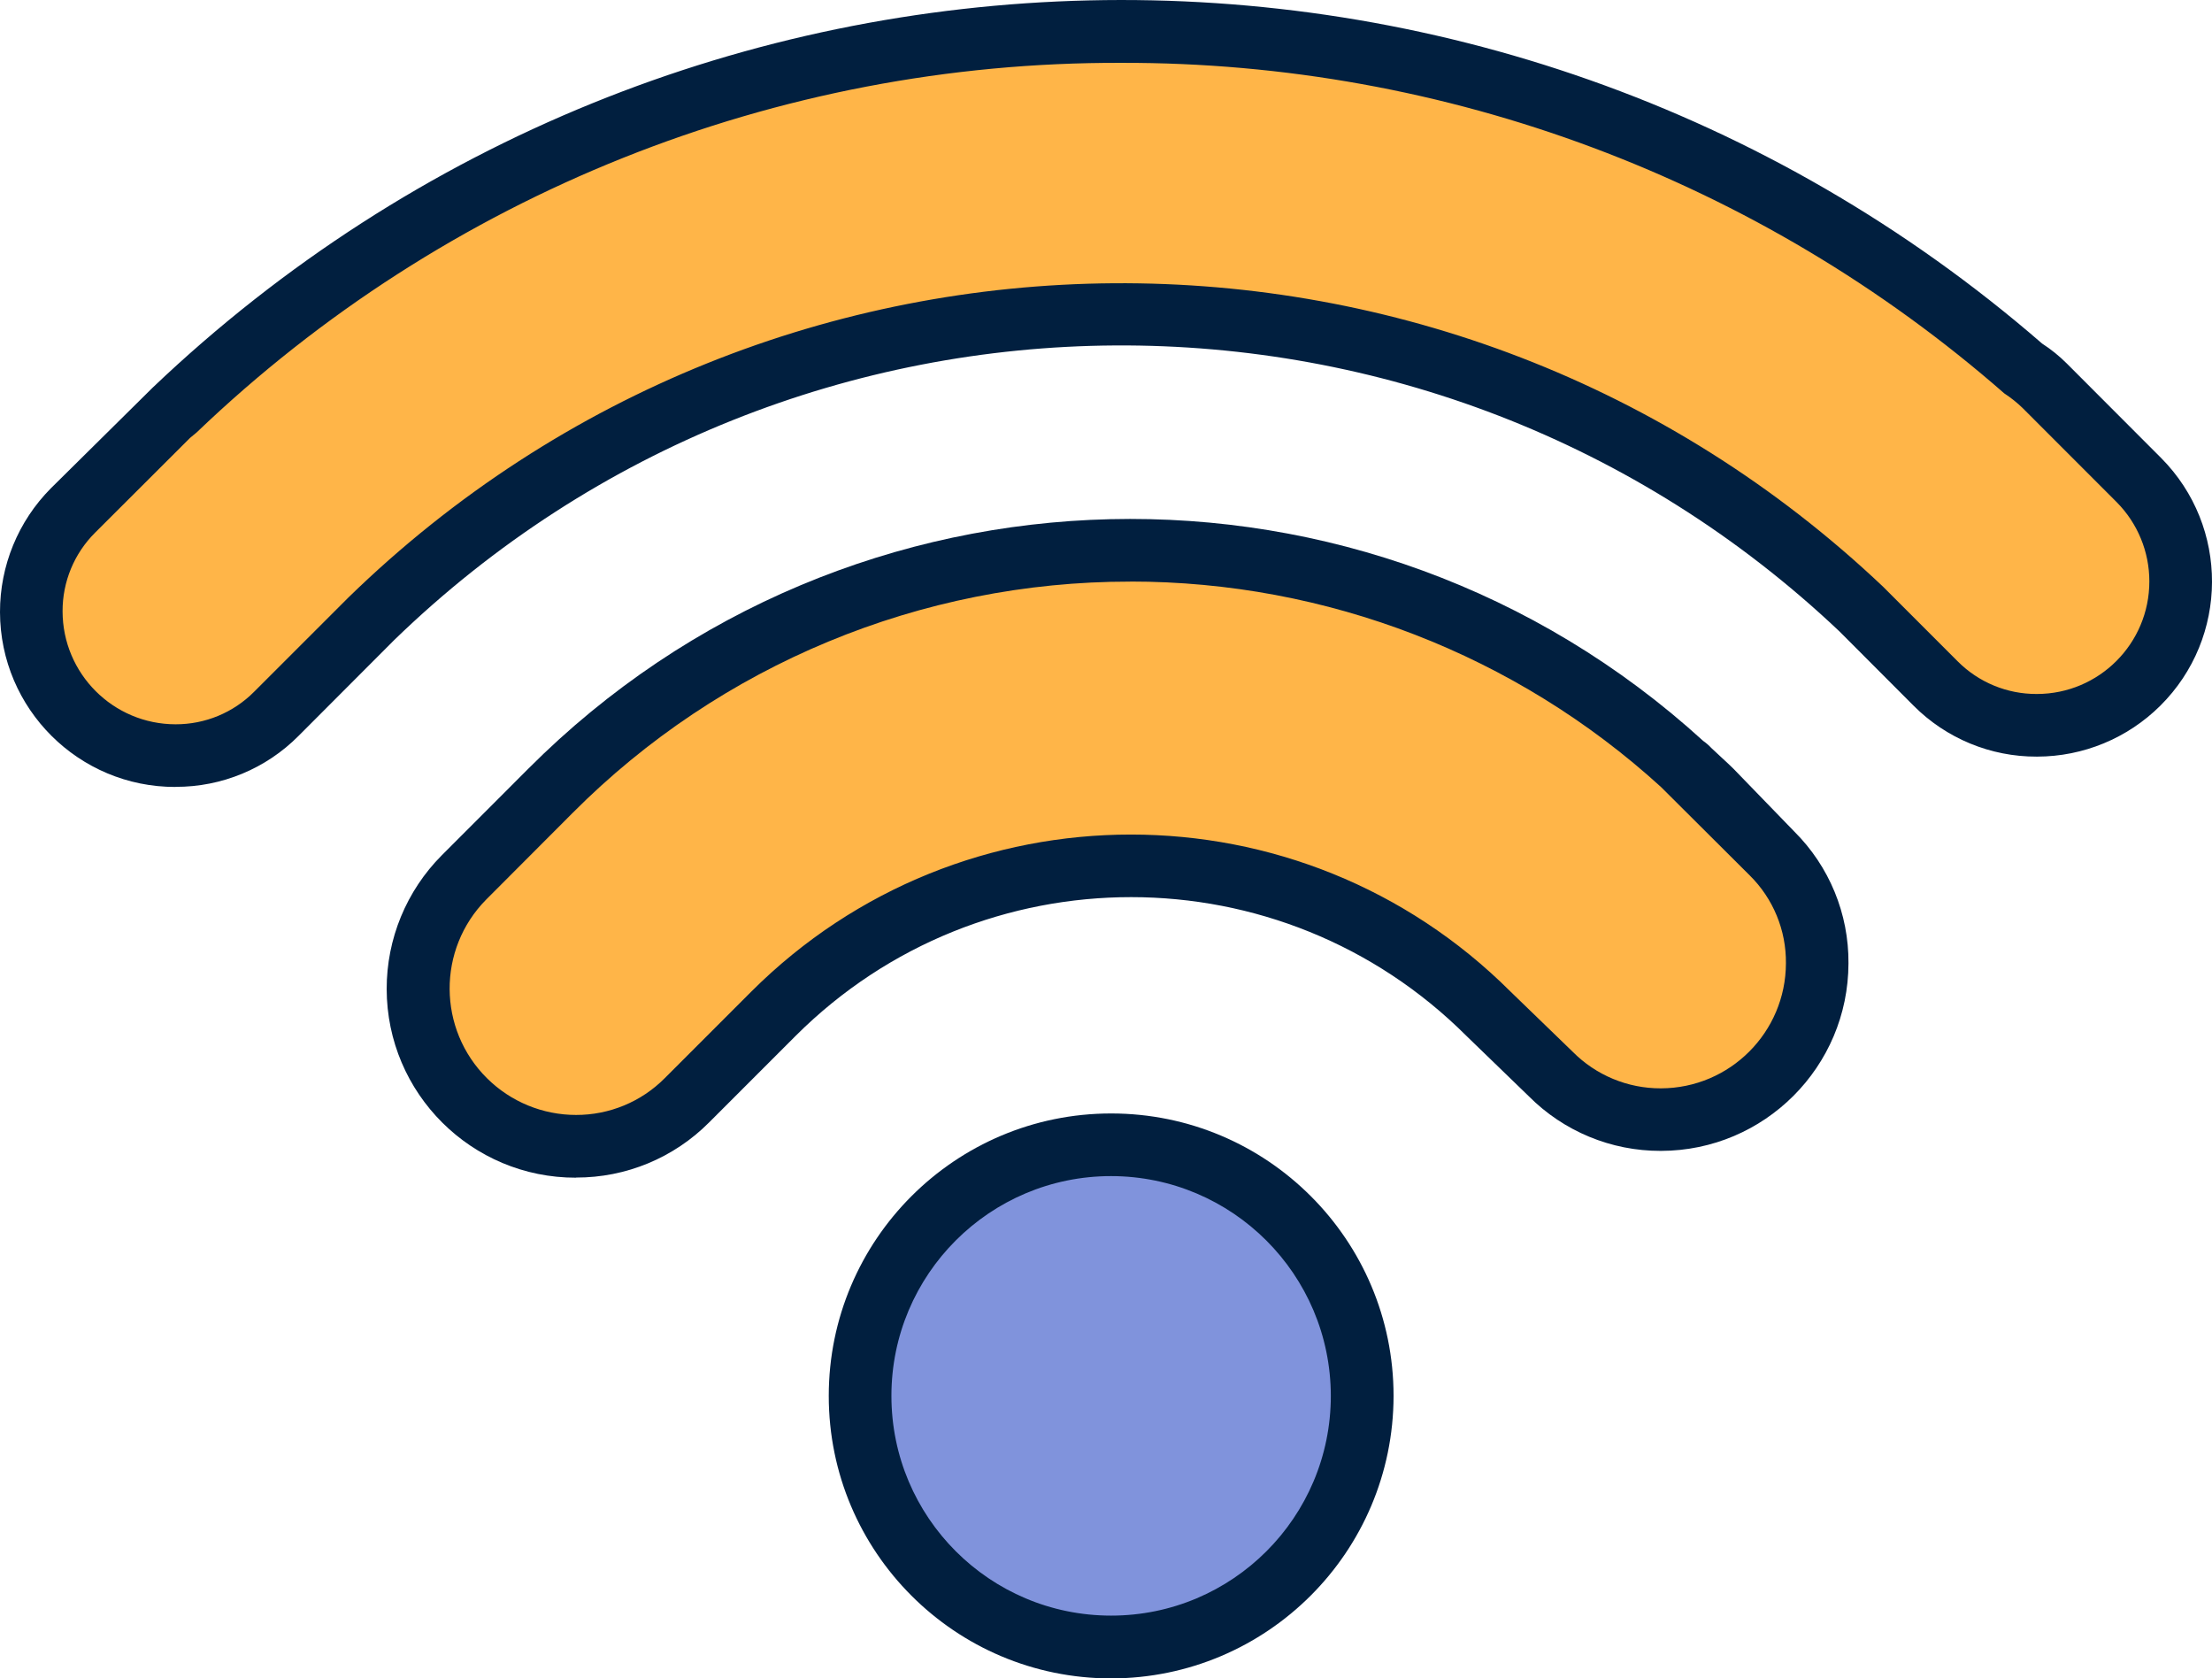 <?xml version="1.0" encoding="UTF-8"?>
<svg id="Capa_2" data-name="Capa 2" xmlns="http://www.w3.org/2000/svg" viewBox="0 0 1017.39 771.78">
  <defs>
    <style>
      .cls-1 {
        fill: #8093dc;
      }

      .cls-2 {
        fill: #ffb548;
      }

      .cls-3 {
        fill: #011f3f;
      }
    </style>
  </defs>
  <g id="Capa_1-2" data-name="Capa 1">
    <g id="Grupo_4949" data-name="Grupo 4949">
      <g id="Grupo_4948" data-name="Grupo 4948">
        <g id="Grupo_4945" data-name="Grupo 4945">
          <circle id="Elipse_9" data-name="Elipse 9" class="cls-1" cx="511.05" cy="641.89" r="115.5"/>
          <path id="Trazado_4621" data-name="Trazado 4621" class="cls-3" d="M511.05,771.78c-71.74-.01-129.88-58.17-129.87-129.91,0-71.74,58.17-129.88,129.91-129.87,71.72.01,129.86,58.15,129.87,129.87-.09,71.71-58.2,129.82-129.91,129.91ZM511.05,540.8c-55.81,0-101.05,45.24-101.05,101.05s45.24,101.05,101.05,101.05,101.05-45.24,101.05-101.05c-.08-55.78-45.28-100.97-101.05-101.05Z"/>
        </g>
        <g id="Grupo_4946" data-name="Grupo 4946">
          <path id="Trazado_4622" data-name="Trazado 4622" class="cls-2" d="M787.1,363.62c-1.72-1.76-3.54-3.31-5.29-4.93l-5.19-4.93c-.92-.87-1.89-1.68-2.91-2.43-148.87-135.71-378.15-130.31-520.47,12.25l-16.69,16.77-23.14,23.12c-28.05,28.58-27.62,74.49.96,102.55,28.21,27.68,73.38,27.68,101.58,0l39.89-39.89c90.85-90.56,237.83-90.56,328.67,0l28.8,27.91c28.25,27.95,73.8,27.71,101.75-.54,13.29-13.43,20.77-31.55,20.8-50.45.08-18.97-7.45-37.17-20.92-50.53l-27.85-28.9Z"/>
          <path id="Trazado_4623" data-name="Trazado 4623" class="cls-3" d="M264.93,541.53c-48,.1-86.98-38.73-87.08-86.72-.05-23.07,9.08-45.2,25.36-61.54l39.83-39.85c147.75-147.99,385.77-153.6,540.33-12.73,1.38.97,2.65,2.08,3.8,3.31l4.49,4.18c2.85,2.59,4.32,4.04,5.7,5.38h0l27.89,28.78c16.13,16.03,25.12,37.89,24.94,60.63-.09,47.58-38.63,86.14-86.22,86.24h-.18c-22.75.05-44.58-8.99-60.63-25.12l-28.64-27.71c-85.21-85.08-223.2-85.15-308.49-.14l-39.91,39.91c-16.19,16.27-38.21,25.39-61.16,25.32l-.04.06ZM519.82,267.44c-96.21-.08-188.49,38.18-256.4,106.32l-39.81,39.89c-22.58,22.83-22.38,59.65.46,82.23,10.88,10.76,25.57,16.8,40.87,16.8h0c15.3.04,29.99-6.03,40.78-16.88l39.91-39.91c96.47-96.19,252.58-96.19,349.05,0l28.64,27.71c10.71,10.82,25.3,16.89,40.52,16.85h.12c31.71-.1,57.38-25.79,57.46-57.5.16-15.17-5.85-29.76-16.65-40.42l-40.78-40.62c-66.76-60.84-153.84-94.54-244.16-94.5v.02Z"/>
        </g>
        <g id="Grupo_4947" data-name="Grupo 4947">
          <path id="Trazado_4624" data-name="Trazado 4624" class="cls-2" d="M983.84,220.83l-23.99-24.03c-.12,0-.14-.22-.34-.26l-18.96-19.08c-3.28-3.23-6.87-6.11-10.73-8.61C684.44-45.79,315.71-37.29,80.48,188.44c-1.15,1.03-2.43,1.76-3.58,2.89l-43.33,43.37c-25.82,25.83-25.8,67.71.03,93.52,25.83,25.82,67.71,25.8,93.52-.03l43.31-43.27c.23-.35.5-.67.81-.95,190.74-183.84,492.22-185.5,684.98-3.78l34.11,34.14c26.13,25.51,68,25.01,93.51-1.12,25.09-25.7,25.08-66.72-.02-92.41l.02.04Z"/>
          <path id="Trazado_4625" data-name="Trazado 4625" class="cls-3" d="M80.74,361.86C36.25,361.96.1,325.97,0,281.48c-.05-21.32,8.36-41.8,23.38-56.93l46.87-46.34c241.2-229.63,617.41-238.38,869.03-20.21,4.11,2.65,7.92,5.73,11.38,9.2l43.35,43.41c31.34,31.58,31.15,82.58-.42,113.92-15.06,14.95-35.41,23.35-56.63,23.38h-.2c-21.23.07-41.6-8.35-56.59-23.38l-34.07-34.14c-186.9-176.91-479.99-175.18-664.79,3.92l-44,44.08c-14.97,15.07-35.35,23.51-56.59,23.42l.02.04ZM515.74,28.9c-158.42-.53-310.87,60.39-425.3,169.95l-3.03,2.51-43.67,43.57c-9.62,9.56-15.01,22.59-14.96,36.16.03,28.67,23.26,51.91,51.94,51.96h0c13.58.05,26.61-5.34,36.18-14.98l43.31-43.29c195.85-190.78,507.36-192.98,705.9-4.99l34.36,34.36c9.61,9.62,22.66,15.01,36.26,14.96h.12c28.59-.02,51.74-23.21,51.72-51.79,0-13.61-5.38-26.66-14.94-36.34l-43.33-43.35c-2.58-2.5-5.4-4.75-8.41-6.71C809.46,82.58,665.09,28.54,515.74,28.9Z"/>
        </g>
      </g>
    </g>
  </g>
</svg>